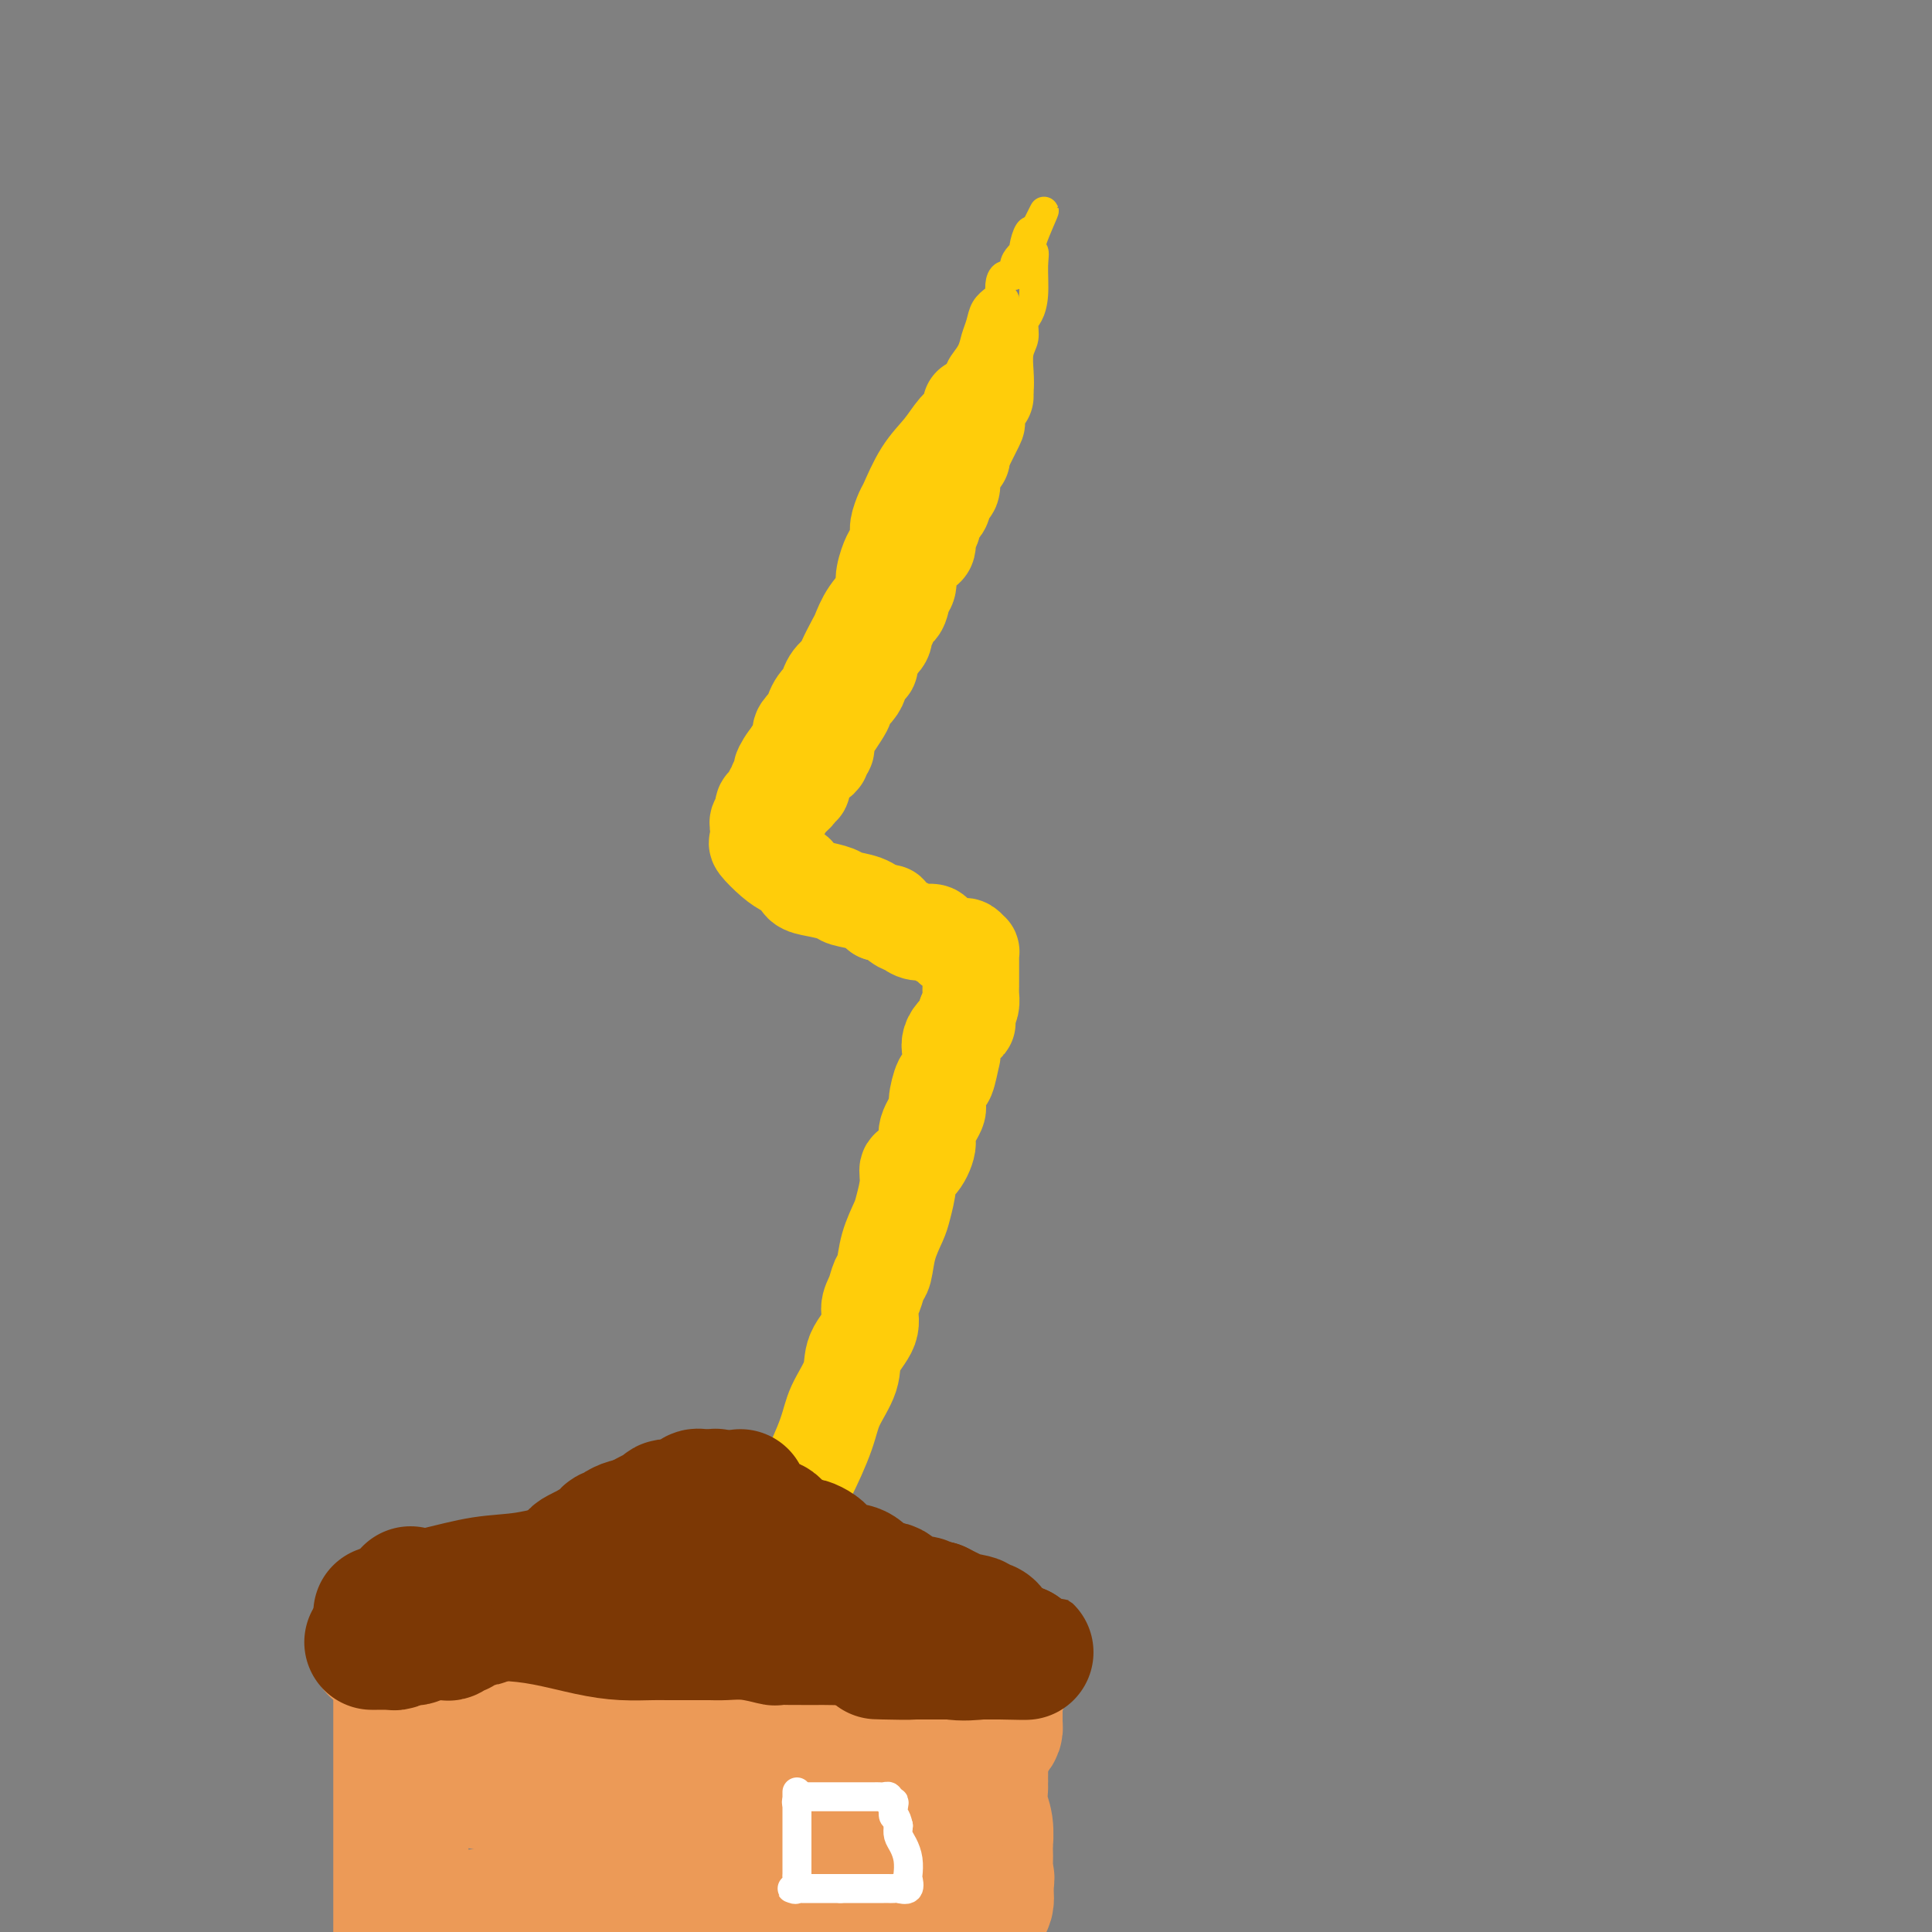 <svg viewBox='0 0 400 400' version='1.1' xmlns='http://www.w3.org/2000/svg' xmlns:xlink='http://www.w3.org/1999/xlink'><rect x="0" y="0" width="400" height="400" fill="#808080" stroke="none"/><g fill='none' stroke='#FFCD0A' stroke-width='20' stroke-linecap='round' stroke-linejoin='round'><path d='M201,84c-0.261,1.134 -0.522,2.269 -1,3c-0.478,0.731 -1.175,1.059 -2,2c-0.825,0.941 -1.780,2.497 -3,4c-1.220,1.503 -2.704,2.954 -4,5c-1.296,2.046 -2.403,4.688 -3,6c-0.597,1.312 -0.684,1.294 -1,2c-0.316,0.706 -0.860,2.135 -1,3c-0.140,0.865 0.123,1.164 0,2c-0.123,0.836 -0.631,2.207 -1,3c-0.369,0.793 -0.600,1.007 -1,2c-0.400,0.993 -0.971,2.764 -1,4c-0.029,1.236 0.483,1.938 0,3c-0.483,1.062 -1.960,2.483 -3,4c-1.040,1.517 -1.644,3.129 -2,4c-0.356,0.871 -0.464,1.002 -1,2c-0.536,0.998 -1.501,2.865 -2,4c-0.499,1.135 -0.532,1.538 -1,2c-0.468,0.462 -1.369,0.983 -2,2c-0.631,1.017 -0.990,2.530 -1,3c-0.010,0.470 0.330,-0.102 0,0c-0.330,0.102 -1.328,0.878 -2,2c-0.672,1.122 -1.016,2.590 -1,3c0.016,0.410 0.394,-0.237 0,0c-0.394,0.237 -1.559,1.359 -2,2c-0.441,0.641 -0.160,0.801 0,1c0.160,0.199 0.197,0.438 0,1c-0.197,0.562 -0.628,1.446 -1,2c-0.372,0.554 -0.686,0.777 -1,1'/><path d='M164,156c-5.885,11.539 -2.098,4.388 -1,2c1.098,-2.388 -0.493,-0.011 -1,1c-0.507,1.011 0.072,0.656 0,1c-0.072,0.344 -0.794,1.386 -1,2c-0.206,0.614 0.103,0.798 0,1c-0.103,0.202 -0.620,0.421 -1,1c-0.380,0.579 -0.624,1.518 -1,2c-0.376,0.482 -0.885,0.507 -1,1c-0.115,0.493 0.165,1.454 0,2c-0.165,0.546 -0.776,0.675 -1,1c-0.224,0.325 -0.062,0.845 0,1c0.062,0.155 0.026,-0.054 0,0c-0.026,0.054 -0.040,0.372 0,1c0.040,0.628 0.133,1.568 0,2c-0.133,0.432 -0.493,0.357 0,1c0.493,0.643 1.838,2.003 3,3c1.162,0.997 2.139,1.629 3,2c0.861,0.371 1.604,0.481 2,1c0.396,0.519 0.444,1.448 1,2c0.556,0.552 1.619,0.728 3,1c1.381,0.272 3.082,0.640 4,1c0.918,0.360 1.055,0.712 2,1c0.945,0.288 2.699,0.511 4,1c1.301,0.489 2.151,1.245 3,2'/><path d='M182,189c2.834,0.818 1.919,-0.135 2,0c0.081,0.135 1.158,1.360 2,2c0.842,0.640 1.447,0.696 2,1c0.553,0.304 1.052,0.856 2,1c0.948,0.144 2.344,-0.119 3,0c0.656,0.119 0.571,0.620 1,1c0.429,0.380 1.372,0.638 2,1c0.628,0.362 0.942,0.828 1,1c0.058,0.172 -0.138,0.050 0,0c0.138,-0.050 0.611,-0.028 1,0c0.389,0.028 0.693,0.064 1,0c0.307,-0.064 0.618,-0.226 1,0c0.382,0.226 0.834,0.842 1,1c0.166,0.158 0.044,-0.140 0,0c-0.044,0.140 -0.012,0.719 0,1c0.012,0.281 0.003,0.263 0,1c-0.003,0.737 -0.000,2.228 0,3c0.000,0.772 -0.003,0.826 0,1c0.003,0.174 0.011,0.469 0,1c-0.011,0.531 -0.041,1.297 0,2c0.041,0.703 0.155,1.344 0,2c-0.155,0.656 -0.577,1.328 -1,2'/><path d='M200,210c0.026,2.176 0.592,1.617 0,2c-0.592,0.383 -2.343,1.706 -3,3c-0.657,1.294 -0.219,2.557 0,3c0.219,0.443 0.218,0.066 0,1c-0.218,0.934 -0.655,3.177 -1,4c-0.345,0.823 -0.599,0.224 -1,1c-0.401,0.776 -0.950,2.926 -1,4c-0.050,1.074 0.399,1.070 0,2c-0.399,0.930 -1.647,2.792 -2,4c-0.353,1.208 0.189,1.762 0,3c-0.189,1.238 -1.110,3.158 -2,4c-0.890,0.842 -1.748,0.604 -2,1c-0.252,0.396 0.101,1.426 0,3c-0.101,1.574 -0.657,3.691 -1,5c-0.343,1.309 -0.473,1.810 -1,3c-0.527,1.190 -1.452,3.070 -2,5c-0.548,1.930 -0.718,3.912 -1,5c-0.282,1.088 -0.675,1.284 -1,2c-0.325,0.716 -0.582,1.953 -1,3c-0.418,1.047 -0.998,1.903 -1,3c-0.002,1.097 0.573,2.435 0,4c-0.573,1.565 -2.295,3.358 -3,5c-0.705,1.642 -0.394,3.132 -1,5c-0.606,1.868 -2.130,4.112 -3,6c-0.870,1.888 -1.087,3.418 -2,6c-0.913,2.582 -2.521,6.215 -4,9c-1.479,2.785 -2.830,4.721 -4,7c-1.170,2.279 -2.159,4.899 -3,7c-0.841,2.101 -1.534,3.681 -2,5c-0.466,1.319 -0.705,2.377 -1,3c-0.295,0.623 -0.648,0.812 -1,1'/><path d='M156,329c-3.606,8.976 -0.620,4.415 0,3c0.620,-1.415 -1.125,0.314 -2,2c-0.875,1.686 -0.882,3.328 -1,4c-0.118,0.672 -0.349,0.375 -1,1c-0.651,0.625 -1.722,2.173 -2,3c-0.278,0.827 0.238,0.935 0,2c-0.238,1.065 -1.231,3.087 -2,5c-0.769,1.913 -1.314,3.715 -2,5c-0.686,1.285 -1.512,2.052 -2,3c-0.488,0.948 -0.638,2.075 -1,3c-0.362,0.925 -0.936,1.646 -1,2c-0.064,0.354 0.384,0.339 0,1c-0.384,0.661 -1.598,1.997 -2,3c-0.402,1.003 0.008,1.672 0,2c-0.008,0.328 -0.432,0.315 -1,1c-0.568,0.685 -1.278,2.068 -2,3c-0.722,0.932 -1.455,1.415 -2,2c-0.545,0.585 -0.902,1.274 -1,2c-0.098,0.726 0.062,1.489 0,2c-0.062,0.511 -0.346,0.770 -1,1c-0.654,0.230 -1.677,0.429 -2,1c-0.323,0.571 0.054,1.512 0,2c-0.054,0.488 -0.539,0.524 -1,1c-0.461,0.476 -0.898,1.392 -1,2c-0.102,0.608 0.130,0.907 0,1c-0.130,0.093 -0.623,-0.022 -1,0c-0.377,0.022 -0.640,0.180 -1,1c-0.360,0.820 -0.818,2.302 -1,3c-0.182,0.698 -0.087,0.611 0,1c0.087,0.389 0.168,1.254 0,2c-0.168,0.746 -0.584,1.373 -1,2'/><path d='M125,395c-4.958,10.179 -1.853,2.628 -1,0c0.853,-2.628 -0.544,-0.333 -1,1c-0.456,1.333 0.031,1.705 0,2c-0.031,0.295 -0.580,0.513 -1,1c-0.420,0.487 -0.710,1.244 -1,2'/><path d='M204,82c-0.452,0.428 -0.904,0.857 -1,1c-0.096,0.143 0.162,0.001 0,0c-0.162,-0.001 -0.746,0.138 -1,1c-0.254,0.862 -0.177,2.448 0,3c0.177,0.552 0.456,0.070 0,1c-0.456,0.930 -1.646,3.271 -2,4c-0.354,0.729 0.129,-0.154 0,0c-0.129,0.154 -0.871,1.345 -1,2c-0.129,0.655 0.355,0.775 0,1c-0.355,0.225 -1.548,0.556 -2,1c-0.452,0.444 -0.162,1.002 0,2c0.162,0.998 0.197,2.436 0,3c-0.197,0.564 -0.626,0.255 -1,1c-0.374,0.745 -0.692,2.543 -1,3c-0.308,0.457 -0.604,-0.425 -1,0c-0.396,0.425 -0.890,2.159 -1,3c-0.110,0.841 0.165,0.788 0,1c-0.165,0.212 -0.769,0.690 -1,1c-0.231,0.310 -0.090,0.452 0,1c0.090,0.548 0.130,1.502 0,2c-0.130,0.498 -0.431,0.541 -1,1c-0.569,0.459 -1.408,1.335 -2,2c-0.592,0.665 -0.937,1.119 -1,2c-0.063,0.881 0.156,2.191 0,3c-0.156,0.809 -0.687,1.119 -1,2c-0.313,0.881 -0.408,2.333 -1,3c-0.592,0.667 -1.681,0.549 -2,1c-0.319,0.451 0.131,1.471 0,2c-0.131,0.529 -0.843,0.565 -1,1c-0.157,0.435 0.241,1.267 0,2c-0.241,0.733 -1.120,1.366 -2,2'/><path d='M181,134c-3.489,8.158 -0.710,2.552 0,1c0.710,-1.552 -0.649,0.949 -1,2c-0.351,1.051 0.305,0.653 0,1c-0.305,0.347 -1.570,1.440 -2,2c-0.430,0.560 -0.026,0.586 0,1c0.026,0.414 -0.325,1.217 -1,2c-0.675,0.783 -1.673,1.546 -2,2c-0.327,0.454 0.019,0.599 0,1c-0.019,0.401 -0.401,1.059 -1,2c-0.599,0.941 -1.414,2.164 -2,3c-0.586,0.836 -0.941,1.286 -1,2c-0.059,0.714 0.179,1.693 0,2c-0.179,0.307 -0.774,-0.058 -1,0c-0.226,0.058 -0.084,0.539 0,1c0.084,0.461 0.110,0.902 0,1c-0.110,0.098 -0.355,-0.147 -1,0c-0.645,0.147 -1.689,0.684 -2,1c-0.311,0.316 0.113,0.409 0,1c-0.113,0.591 -0.761,1.679 -1,2c-0.239,0.321 -0.068,-0.125 0,0c0.068,0.125 0.033,0.821 0,1c-0.033,0.179 -0.064,-0.159 0,0c0.064,0.159 0.224,0.816 0,1c-0.224,0.184 -0.833,-0.105 -1,0c-0.167,0.105 0.109,0.605 0,1c-0.109,0.395 -0.603,0.684 -1,1c-0.397,0.316 -0.699,0.658 -1,1'/><path d='M163,166c-3.000,5.333 -1.500,2.667 0,0'/></g>
<g fill='none' stroke='#FFCD0A' stroke-width='6' stroke-linecap='round' stroke-linejoin='round'><path d='M186,105c0.333,0.311 0.665,0.623 1,0c0.335,-0.623 0.671,-2.180 1,-3c0.329,-0.820 0.651,-0.903 1,-2c0.349,-1.097 0.726,-3.210 1,-4c0.274,-0.790 0.445,-0.259 1,-1c0.555,-0.741 1.496,-2.754 2,-4c0.504,-1.246 0.573,-1.726 1,-3c0.427,-1.274 1.214,-3.341 2,-5c0.786,-1.659 1.573,-2.908 2,-4c0.427,-1.092 0.495,-2.025 1,-3c0.505,-0.975 1.448,-1.991 2,-3c0.552,-1.009 0.712,-2.010 1,-3c0.288,-0.990 0.704,-1.969 1,-3c0.296,-1.031 0.473,-2.112 1,-3c0.527,-0.888 1.403,-1.581 2,-2c0.597,-0.419 0.916,-0.563 1,-1c0.084,-0.437 -0.066,-1.167 0,-2c0.066,-0.833 0.347,-1.768 1,-2c0.653,-0.232 1.677,0.238 2,0c0.323,-0.238 -0.054,-1.185 0,-2c0.054,-0.815 0.540,-1.497 1,-2c0.460,-0.503 0.894,-0.828 1,-1c0.106,-0.172 -0.115,-0.190 0,-1c0.115,-0.810 0.567,-2.413 1,-3c0.433,-0.587 0.847,-0.158 1,0c0.153,0.158 0.044,0.045 0,0c-0.044,-0.045 -0.022,-0.023 0,0'/><path d='M214,48c4.331,-8.747 1.158,-2.113 0,1c-1.158,3.113 -0.300,2.706 0,3c0.300,0.294 0.043,1.289 0,3c-0.043,1.711 0.128,4.137 0,6c-0.128,1.863 -0.556,3.162 -1,4c-0.444,0.838 -0.903,1.215 -1,2c-0.097,0.785 0.168,1.979 0,3c-0.168,1.021 -0.771,1.869 -1,3c-0.229,1.131 -0.085,2.543 0,4c0.085,1.457 0.110,2.958 0,4c-0.110,1.042 -0.354,1.627 -1,2c-0.646,0.373 -1.693,0.536 -2,1c-0.307,0.464 0.128,1.230 0,2c-0.128,0.770 -0.818,1.543 -1,2c-0.182,0.457 0.145,0.597 0,1c-0.145,0.403 -0.761,1.067 -1,2c-0.239,0.933 -0.103,2.134 0,3c0.103,0.866 0.171,1.396 0,2c-0.171,0.604 -0.582,1.281 -1,2c-0.418,0.719 -0.844,1.480 -1,2c-0.156,0.520 -0.042,0.799 0,1c0.042,0.201 0.011,0.323 0,0c-0.011,-0.323 -0.003,-1.092 0,-2c0.003,-0.908 0.002,-1.954 0,-3'/><path d='M204,96c-0.001,-1.927 -0.002,-4.244 0,-6c0.002,-1.756 0.008,-2.950 0,-4c-0.008,-1.050 -0.030,-1.958 0,-3c0.030,-1.042 0.113,-2.220 0,-3c-0.113,-0.780 -0.423,-1.162 0,-2c0.423,-0.838 1.577,-2.133 2,-3c0.423,-0.867 0.113,-1.307 0,-2c-0.113,-0.693 -0.030,-1.638 0,-3c0.030,-1.362 0.007,-3.139 0,-4c-0.007,-0.861 0.001,-0.805 0,-1c-0.001,-0.195 -0.011,-0.642 0,-1c0.011,-0.358 0.041,-0.626 0,-1c-0.041,-0.374 -0.155,-0.854 0,-1c0.155,-0.146 0.578,0.043 1,0c0.422,-0.043 0.845,-0.319 1,0c0.155,0.319 0.044,1.234 0,2c-0.044,0.766 -0.022,1.383 0,2'/><path d='M208,66c0.243,0.751 -0.149,1.130 0,2c0.149,0.870 0.839,2.232 0,6c-0.839,3.768 -3.205,9.941 -5,14c-1.795,4.059 -3.017,6.002 -4,8c-0.983,1.998 -1.727,4.051 -2,5c-0.273,0.949 -0.073,0.794 0,1c0.073,0.206 0.021,0.773 0,1c-0.021,0.227 -0.010,0.113 0,0'/></g>
<g fill='none' stroke='#7C3805' stroke-width='28' stroke-linecap='round' stroke-linejoin='round'><path d='M85,330c0.516,0.407 1.032,0.815 1,1c-0.032,0.185 -0.613,0.148 0,0c0.613,-0.148 2.418,-0.406 5,-1c2.582,-0.594 5.940,-1.524 9,-2c3.060,-0.476 5.821,-0.498 9,-1c3.179,-0.502 6.776,-1.486 10,-2c3.224,-0.514 6.075,-0.560 8,-1c1.925,-0.440 2.923,-1.275 4,-2c1.077,-0.725 2.232,-1.341 3,-2c0.768,-0.659 1.148,-1.362 2,-2c0.852,-0.638 2.178,-1.213 3,-2c0.822,-0.787 1.142,-1.788 2,-2c0.858,-0.212 2.254,0.364 3,0c0.746,-0.364 0.843,-1.667 1,-2c0.157,-0.333 0.374,0.306 1,0c0.626,-0.306 1.663,-1.556 2,-2c0.337,-0.444 -0.025,-0.081 0,0c0.025,0.081 0.436,-0.120 1,0c0.564,0.120 1.282,0.560 2,1'/><path d='M151,311c3.956,-2.071 1.846,-0.749 1,0c-0.846,0.749 -0.427,0.925 0,1c0.427,0.075 0.864,0.049 1,0c0.136,-0.049 -0.028,-0.120 0,0c0.028,0.120 0.248,0.431 1,1c0.752,0.569 2.035,1.395 3,2c0.965,0.605 1.610,0.989 2,1c0.390,0.011 0.523,-0.352 1,0c0.477,0.352 1.297,1.418 2,2c0.703,0.582 1.287,0.681 2,1c0.713,0.319 1.553,0.859 2,1c0.447,0.141 0.499,-0.117 1,0c0.501,0.117 1.450,0.609 2,1c0.550,0.391 0.703,0.680 1,1c0.297,0.320 0.740,0.672 1,1c0.260,0.328 0.338,0.632 1,1c0.662,0.368 1.907,0.799 3,1c1.093,0.201 2.035,0.173 3,1c0.965,0.827 1.954,2.508 3,3c1.046,0.492 2.150,-0.204 3,0c0.850,0.204 1.446,1.309 2,2c0.554,0.691 1.066,0.970 2,1c0.934,0.030 2.292,-0.188 3,0c0.708,0.188 0.768,0.781 1,1c0.232,0.219 0.638,0.062 1,0c0.362,-0.062 0.681,-0.031 1,0'/><path d='M194,333c7.051,3.581 3.178,1.533 2,1c-1.178,-0.533 0.340,0.449 2,1c1.660,0.551 3.461,0.669 4,1c0.539,0.331 -0.186,0.873 0,1c0.186,0.127 1.283,-0.162 2,0c0.717,0.162 1.055,0.776 1,1c-0.055,0.224 -0.501,0.060 -1,0c-0.499,-0.060 -1.050,-0.016 -2,0c-0.950,0.016 -2.299,0.004 -4,0c-1.701,-0.004 -3.755,-0.001 -7,0c-3.245,0.001 -7.681,0.000 -11,0c-3.319,-0.000 -5.522,-0.000 -7,0c-1.478,0.000 -2.232,0.000 -3,0c-0.768,-0.000 -1.548,-0.000 -2,0c-0.452,0.000 -0.574,0.000 -1,0c-0.426,-0.000 -1.156,-0.000 -2,0c-0.844,0.000 -1.800,0.000 -3,0c-1.200,-0.000 -2.642,-0.000 -4,0c-1.358,0.000 -2.632,0.000 -4,0c-1.368,-0.000 -2.830,-0.000 -4,0c-1.170,0.000 -2.049,0.000 -3,0c-0.951,-0.000 -1.976,-0.000 -3,0'/><path d='M144,338c-9.829,-0.000 -3.902,-0.000 -2,0c1.902,0.000 -0.221,0.000 -2,0c-1.779,-0.000 -3.215,-0.000 -5,0c-1.785,0.000 -3.918,0.000 -6,0c-2.082,-0.000 -4.114,-0.000 -6,0c-1.886,0.000 -3.625,0.000 -5,0c-1.375,-0.000 -2.384,-0.000 -3,0c-0.616,0.000 -0.839,0.000 -2,0c-1.161,-0.000 -3.260,-0.000 -4,0c-0.740,0.000 -0.120,0.000 -1,0c-0.880,-0.000 -3.258,-0.000 -4,0c-0.742,0.000 0.154,0.000 0,0c-0.154,-0.000 -1.357,-0.000 -2,0c-0.643,0.000 -0.724,0.000 -1,0c-0.276,-0.000 -0.746,-0.000 -1,0c-0.254,0.000 -0.292,0.001 -1,0c-0.708,-0.001 -2.088,-0.003 -3,0c-0.912,0.003 -1.358,0.011 -2,0c-0.642,-0.011 -1.481,-0.041 -2,0c-0.519,0.041 -0.720,0.155 -1,0c-0.280,-0.155 -0.640,-0.577 -1,-1'/><path d='M90,337c-8.360,-0.335 -2.259,-0.671 0,-1c2.259,-0.329 0.677,-0.650 1,-1c0.323,-0.350 2.553,-0.729 4,-1c1.447,-0.271 2.112,-0.436 3,-1c0.888,-0.564 1.999,-1.528 3,-2c1.001,-0.472 1.892,-0.451 3,-1c1.108,-0.549 2.433,-1.666 3,-2c0.567,-0.334 0.375,0.117 1,0c0.625,-0.117 2.065,-0.802 3,-1c0.935,-0.198 1.364,0.092 2,0c0.636,-0.092 1.480,-0.568 2,-1c0.520,-0.432 0.715,-0.822 1,-1c0.285,-0.178 0.659,-0.143 1,0c0.341,0.143 0.650,0.393 1,0c0.350,-0.393 0.742,-1.430 1,-2c0.258,-0.570 0.384,-0.672 1,-1c0.616,-0.328 1.723,-0.880 2,-1c0.277,-0.120 -0.276,0.193 0,0c0.276,-0.193 1.382,-0.892 2,-1c0.618,-0.108 0.747,0.374 1,0c0.253,-0.374 0.631,-1.603 1,-2c0.369,-0.397 0.728,0.038 1,0c0.272,-0.038 0.458,-0.549 1,-1c0.542,-0.451 1.441,-0.843 2,-1c0.559,-0.157 0.780,-0.078 1,0'/><path d='M131,316c6.764,-3.488 3.175,-1.709 2,-1c-1.175,0.709 0.065,0.348 1,0c0.935,-0.348 1.564,-0.682 2,-1c0.436,-0.318 0.679,-0.619 1,-1c0.321,-0.381 0.720,-0.842 1,-1c0.280,-0.158 0.442,-0.014 1,0c0.558,0.014 1.512,-0.101 2,0c0.488,0.101 0.509,0.419 1,0c0.491,-0.419 1.451,-1.576 2,-2c0.549,-0.424 0.686,-0.114 1,0c0.314,0.114 0.804,0.033 1,0c0.196,-0.033 0.098,-0.016 0,0'/></g>
<g fill='none' stroke='#EC9A57' stroke-width='28' stroke-linecap='round' stroke-linejoin='round'><path d='M83,342c0.000,0.937 0.000,1.874 0,3c0.000,1.126 0.000,2.441 0,4c0.000,1.559 -0.000,3.362 0,5c0.000,1.638 0.000,3.110 0,4c0.000,0.890 0.000,1.196 0,2c0.000,0.804 -0.000,2.105 0,3c0.000,0.895 0.000,1.384 0,2c0.000,0.616 -0.000,1.358 0,2c0.000,0.642 0.000,1.184 0,2c-0.000,0.816 0.000,1.906 0,3c0.000,1.094 0.000,2.191 0,3c0.000,0.809 0.000,1.331 0,2c0.000,0.669 0.000,1.485 0,2c0.000,0.515 -0.000,0.729 0,1c0.000,0.271 0.000,0.599 0,1c0.000,0.401 -0.000,0.875 0,1c0.000,0.125 0.000,-0.099 0,0c0.000,0.099 -0.000,0.521 0,2c0.000,1.479 0.000,4.013 0,6c0.000,1.987 -0.000,3.425 0,5c0.000,1.575 0.000,3.288 0,5'/><path d='M93,399c-0.507,0.227 -1.013,0.453 0,0c1.013,-0.453 3.547,-1.586 5,-2c1.453,-0.414 1.825,-0.110 2,0c0.175,0.110 0.152,0.027 1,0c0.848,-0.027 2.568,0.003 3,0c0.432,-0.003 -0.422,-0.039 0,0c0.422,0.039 2.122,0.154 3,0c0.878,-0.154 0.936,-0.577 2,-1c1.064,-0.423 3.134,-0.845 4,-1c0.866,-0.155 0.526,-0.041 1,0c0.474,0.041 1.761,0.011 3,0c1.239,-0.011 2.431,-0.003 4,0c1.569,0.003 3.514,0.001 5,0c1.486,-0.001 2.512,-0.000 5,0c2.488,0.000 6.438,0.000 9,0c2.562,-0.000 3.735,-0.000 6,0c2.265,0.000 5.621,0.000 8,0c2.379,-0.000 3.780,-0.000 5,0c1.220,0.000 2.260,0.000 3,0c0.740,-0.000 1.179,-0.000 2,0c0.821,0.000 2.024,0.000 3,0c0.976,-0.000 1.725,-0.000 3,0c1.275,0.000 3.077,0.000 4,0c0.923,-0.000 0.968,-0.000 2,0c1.032,0.000 3.050,0.000 4,0c0.950,-0.000 0.832,-0.000 1,0c0.168,0.000 0.622,0.000 1,0c0.378,-0.000 0.679,-0.000 1,0c0.321,0.000 0.660,0.000 1,0'/><path d='M184,395c10.819,-0.000 2.366,-0.000 0,0c-2.366,0.000 1.355,0.000 3,0c1.645,-0.000 1.214,-0.000 1,0c-0.214,0.000 -0.212,0.000 0,0c0.212,-0.000 0.634,-0.000 1,0c0.366,0.000 0.676,0.000 1,0c0.324,-0.000 0.663,-0.001 1,0c0.337,0.001 0.672,0.004 1,0c0.328,-0.004 0.647,-0.015 1,0c0.353,0.015 0.739,0.057 1,0c0.261,-0.057 0.399,-0.211 1,0c0.601,0.211 1.667,0.789 2,1c0.333,0.211 -0.066,0.057 0,0c0.066,-0.057 0.596,-0.015 1,0c0.404,0.015 0.683,0.005 1,0c0.317,-0.005 0.671,-0.005 1,0c0.329,0.005 0.632,0.014 1,0c0.368,-0.014 0.803,-0.053 1,0c0.197,0.053 0.158,0.196 0,0c-0.158,-0.196 -0.434,-0.733 0,-1c0.434,-0.267 1.578,-0.264 2,-1c0.422,-0.736 0.120,-2.210 0,-3c-0.120,-0.790 -0.060,-0.895 0,-1'/><path d='M204,390c0.619,-1.308 0.167,-1.578 0,-2c-0.167,-0.422 -0.048,-0.996 0,-2c0.048,-1.004 0.027,-2.437 0,-3c-0.027,-0.563 -0.060,-0.254 0,-1c0.060,-0.746 0.212,-2.546 0,-4c-0.212,-1.454 -0.789,-2.561 -1,-4c-0.211,-1.439 -0.057,-3.211 0,-4c0.057,-0.789 0.015,-0.594 0,-1c-0.015,-0.406 -0.004,-1.414 0,-2c0.004,-0.586 0.001,-0.749 0,-1c-0.001,-0.251 -0.000,-0.591 0,-1c0.000,-0.409 0.000,-0.888 0,-1c-0.000,-0.112 -0.001,0.143 0,0c0.001,-0.143 0.004,-0.682 0,-1c-0.004,-0.318 -0.015,-0.414 0,-1c0.015,-0.586 0.056,-1.662 0,-2c-0.056,-0.338 -0.211,0.062 0,0c0.211,-0.062 0.786,-0.587 1,-1c0.214,-0.413 0.068,-0.713 0,-1c-0.068,-0.287 -0.056,-0.560 0,-1c0.056,-0.440 0.156,-1.046 0,-1c-0.156,0.046 -0.568,0.744 -1,1c-0.432,0.256 -0.886,0.069 -2,0c-1.114,-0.069 -2.890,-0.020 -5,0c-2.110,0.020 -4.555,0.010 -7,0'/><path d='M189,357c-3.631,0.080 -5.208,0.280 -8,0c-2.792,-0.280 -6.799,-1.042 -10,-2c-3.201,-0.958 -5.598,-2.113 -9,-3c-3.402,-0.887 -7.811,-1.505 -11,-2c-3.189,-0.495 -5.157,-0.865 -7,-1c-1.843,-0.135 -3.559,-0.035 -5,0c-1.441,0.035 -2.606,0.005 -4,0c-1.394,-0.005 -3.018,0.013 -4,0c-0.982,-0.013 -1.321,-0.059 -2,0c-0.679,0.059 -1.699,0.223 -3,0c-1.301,-0.223 -2.882,-0.833 -4,-1c-1.118,-0.167 -1.771,0.109 -3,0c-1.229,-0.109 -3.032,-0.603 -5,-1c-1.968,-0.397 -4.099,-0.699 -6,-1c-1.901,-0.301 -3.571,-0.603 -5,-1c-1.429,-0.397 -2.618,-0.891 -4,-1c-1.382,-0.109 -2.957,0.167 -4,0c-1.043,-0.167 -1.552,-0.776 -2,-1c-0.448,-0.224 -0.834,-0.064 -2,0c-1.166,0.064 -3.114,0.031 -4,0c-0.886,-0.031 -0.712,-0.060 -1,0c-0.288,0.060 -1.039,0.208 -2,0c-0.961,-0.208 -2.132,-0.774 -2,-1c0.132,-0.226 1.566,-0.113 3,0'/><path d='M85,342c-15.330,-2.044 -1.656,0.346 6,2c7.656,1.654 9.294,2.572 14,3c4.706,0.428 12.479,0.364 19,1c6.521,0.636 11.789,1.970 16,3c4.211,1.030 7.365,1.754 9,2c1.635,0.246 1.752,0.013 2,0c0.248,-0.013 0.628,0.192 1,0c0.372,-0.192 0.738,-0.783 1,-1c0.262,-0.217 0.421,-0.060 1,0c0.579,0.060 1.576,0.024 3,0c1.424,-0.024 3.273,-0.035 4,0c0.727,0.035 0.332,0.117 1,0c0.668,-0.117 2.399,-0.433 5,0c2.601,0.433 6.073,1.617 8,2c1.927,0.383 2.310,-0.033 3,0c0.690,0.033 1.688,0.517 2,1c0.312,0.483 -0.061,0.967 0,1c0.061,0.033 0.555,-0.384 -1,0c-1.555,0.384 -5.161,1.570 -8,2c-2.839,0.430 -4.911,0.105 -8,0c-3.089,-0.105 -7.195,0.011 -11,0c-3.805,-0.011 -7.309,-0.147 -11,0c-3.691,0.147 -7.571,0.578 -10,1c-2.429,0.422 -3.408,0.835 -4,1c-0.592,0.165 -0.796,0.083 -1,0'/><path d='M126,360c-8.357,0.577 -2.251,0.018 0,0c2.251,-0.018 0.647,0.503 0,1c-0.647,0.497 -0.338,0.971 -1,1c-0.662,0.029 -2.295,-0.385 -3,0c-0.705,0.385 -0.483,1.569 -1,2c-0.517,0.431 -1.775,0.109 -3,0c-1.225,-0.109 -2.419,-0.004 -4,0c-1.581,0.004 -3.550,-0.093 -5,0c-1.450,0.093 -2.381,0.378 -3,0c-0.619,-0.378 -0.926,-1.417 -2,-2c-1.074,-0.583 -2.914,-0.708 -4,-1c-1.086,-0.292 -1.419,-0.751 -2,-1c-0.581,-0.249 -1.409,-0.287 -2,0c-0.591,0.287 -0.943,0.899 -1,1c-0.057,0.101 0.181,-0.310 0,0c-0.181,0.310 -0.781,1.342 -1,2c-0.219,0.658 -0.056,0.941 0,1c0.056,0.059 0.005,-0.106 0,0c-0.005,0.106 0.037,0.482 0,1c-0.037,0.518 -0.152,1.178 1,2c1.152,0.822 3.570,1.807 5,2c1.430,0.193 1.872,-0.404 3,0c1.128,0.404 2.943,1.811 6,3c3.057,1.189 7.357,2.161 11,3c3.643,0.839 6.628,1.545 9,2c2.372,0.455 4.131,0.658 5,1c0.869,0.342 0.849,0.823 1,1c0.151,0.177 0.472,0.051 1,0c0.528,-0.051 1.264,-0.025 2,0'/><path d='M138,379c6.037,1.304 2.129,-0.435 1,-1c-1.129,-0.565 0.522,0.045 1,0c0.478,-0.045 -0.216,-0.744 0,-1c0.216,-0.256 1.343,-0.069 2,0c0.657,0.069 0.844,0.018 1,0c0.156,-0.018 0.280,-0.005 1,0c0.720,0.005 2.035,0.001 4,0c1.965,-0.001 4.580,-0.000 8,0c3.420,0.000 7.645,0.000 11,0c3.355,-0.000 5.841,-0.000 7,0c1.159,0.000 0.990,0.000 1,0c0.010,-0.000 0.198,-0.000 1,0c0.802,0.000 2.218,0.001 4,0c1.782,-0.001 3.930,-0.004 6,0c2.070,0.004 4.060,0.013 5,0c0.940,-0.013 0.829,-0.050 1,0c0.171,0.050 0.624,0.187 1,0c0.376,-0.187 0.674,-0.697 1,-1c0.326,-0.303 0.678,-0.399 1,-1c0.322,-0.601 0.612,-1.708 1,-2c0.388,-0.292 0.874,0.229 1,0c0.126,-0.229 -0.107,-1.208 0,-2c0.107,-0.792 0.553,-1.396 1,-2'/><path d='M198,369c1.325,-1.202 1.139,-0.207 1,0c-0.139,0.207 -0.231,-0.375 0,-1c0.231,-0.625 0.784,-1.295 1,-2c0.216,-0.705 0.096,-1.446 0,-2c-0.096,-0.554 -0.167,-0.922 0,-1c0.167,-0.078 0.573,0.134 1,0c0.427,-0.134 0.875,-0.613 1,-1c0.125,-0.387 -0.072,-0.681 0,-1c0.072,-0.319 0.411,-0.664 1,-1c0.589,-0.336 1.426,-0.664 2,-1c0.574,-0.336 0.886,-0.682 1,-1c0.114,-0.318 0.031,-0.610 0,-1c-0.031,-0.390 -0.008,-0.878 0,-1c0.008,-0.122 0.002,0.122 0,0c-0.002,-0.122 -0.000,-0.610 0,-1c0.000,-0.390 -0.001,-0.682 0,-1c0.001,-0.318 0.004,-0.663 0,-1c-0.004,-0.337 -0.016,-0.666 0,-1c0.016,-0.334 0.061,-0.671 0,-1c-0.061,-0.329 -0.227,-0.648 0,-1c0.227,-0.352 0.849,-0.735 1,-1c0.151,-0.265 -0.167,-0.411 0,-1c0.167,-0.589 0.818,-1.622 1,-2c0.182,-0.378 -0.106,-0.101 -1,0c-0.894,0.101 -2.395,0.027 -5,0c-2.605,-0.027 -6.316,-0.008 -11,0c-4.684,0.008 -10.342,0.004 -16,0'/><path d='M175,346c-8.333,-0.934 -12.665,-3.270 -18,-5c-5.335,-1.730 -11.672,-2.856 -16,-4c-4.328,-1.144 -6.648,-2.307 -9,-3c-2.352,-0.693 -4.737,-0.918 -6,-1c-1.263,-0.082 -1.403,-0.022 -2,0c-0.597,0.022 -1.651,0.006 -2,0c-0.349,-0.006 0.008,-0.002 0,0c-0.008,0.002 -0.383,0.000 -1,0c-0.617,-0.000 -1.478,-0.000 -2,0c-0.522,0.000 -0.704,0.000 -1,0c-0.296,-0.000 -0.706,-0.000 -1,0c-0.294,0.000 -0.470,0.000 -1,0c-0.530,-0.000 -1.412,-0.000 -2,0c-0.588,0.000 -0.882,0.000 -1,0c-0.118,-0.000 -0.059,-0.000 0,0'/></g>
<g fill='none' stroke='#7C3805' stroke-width='28' stroke-linecap='round' stroke-linejoin='round'><path d='M79,334c-0.122,-0.000 -0.244,-0.001 0,0c0.244,0.001 0.855,0.002 2,0c1.145,-0.002 2.825,-0.008 5,0c2.175,0.008 4.845,0.030 8,0c3.155,-0.030 6.795,-0.113 10,0c3.205,0.113 5.976,0.423 9,1c3.024,0.577 6.301,1.423 9,2c2.699,0.577 4.819,0.887 7,1c2.181,0.113 4.421,0.030 6,0c1.579,-0.030 2.495,-0.008 3,0c0.505,0.008 0.598,0.002 1,0c0.402,-0.002 1.113,-0.002 2,0c0.887,0.002 1.951,0.004 3,0c1.049,-0.004 2.082,-0.015 3,0c0.918,0.015 1.720,0.057 3,0c1.280,-0.057 3.036,-0.211 5,0c1.964,0.211 4.135,0.789 5,1c0.865,0.211 0.424,0.057 1,0c0.576,-0.057 2.168,-0.015 3,0c0.832,0.015 0.903,0.004 1,0c0.097,-0.004 0.219,-0.001 1,0c0.781,0.001 2.220,-0.001 3,0c0.780,0.001 0.902,0.003 1,0c0.098,-0.003 0.173,-0.012 1,0c0.827,0.012 2.407,0.044 3,0c0.593,-0.044 0.198,-0.166 1,0c0.802,0.166 2.801,0.619 4,1c1.199,0.381 1.600,0.691 2,1'/><path d='M181,341c16.139,1.309 5.486,1.083 2,1c-3.486,-0.083 0.194,-0.022 2,0c1.806,0.022 1.739,0.006 2,0c0.261,-0.006 0.851,-0.002 1,0c0.149,0.002 -0.143,0.000 0,0c0.143,-0.000 0.719,-0.000 1,0c0.281,0.000 0.265,0.000 1,0c0.735,-0.000 2.219,-0.000 3,0c0.781,0.000 0.857,0.000 1,0c0.143,-0.000 0.353,-0.000 1,0c0.647,0.000 1.731,0.000 2,0c0.269,-0.000 -0.278,-0.000 0,0c0.278,0.000 1.379,0.000 2,0c0.621,-0.000 0.762,-0.000 1,0c0.238,0.000 0.575,0.000 1,0c0.425,-0.000 0.940,-0.000 1,0c0.060,0.000 -0.336,0.000 0,0c0.336,-0.000 1.403,-0.000 2,0c0.597,0.000 0.723,0.000 1,0c0.277,-0.000 0.704,-0.000 1,0c0.296,0.000 0.461,0.000 1,0c0.539,-0.000 1.453,-0.000 2,0c0.547,0.000 0.728,0.000 1,0c0.272,0.000 0.636,0.000 1,0'/><path d='M211,342c3.901,0.163 -1.345,0.072 -4,0c-2.655,-0.072 -2.717,-0.124 -4,0c-1.283,0.124 -3.786,0.422 -6,0c-2.214,-0.422 -4.138,-1.566 -7,-3c-2.862,-1.434 -6.662,-3.157 -10,-4c-3.338,-0.843 -6.213,-0.804 -10,-1c-3.787,-0.196 -8.485,-0.627 -12,-1c-3.515,-0.373 -5.848,-0.688 -8,-1c-2.152,-0.312 -4.125,-0.619 -6,-1c-1.875,-0.381 -3.654,-0.834 -5,-1c-1.346,-0.166 -2.258,-0.044 -4,0c-1.742,0.044 -4.312,0.012 -6,0c-1.688,-0.012 -2.494,-0.003 -3,0c-0.506,0.003 -0.713,0.001 -1,0c-0.287,-0.001 -0.654,-0.000 -1,0c-0.346,0.000 -0.670,0.000 -1,0c-0.330,-0.000 -0.665,-0.000 -1,0'/><path d='M122,330c-8.941,-0.774 -2.295,-0.207 0,0c2.295,0.207 0.239,0.056 -1,0c-1.239,-0.056 -1.659,-0.015 -2,0c-0.341,0.015 -0.602,0.004 -1,0c-0.398,-0.004 -0.933,-0.001 -1,0c-0.067,0.001 0.335,-0.001 0,0c-0.335,0.001 -1.407,0.003 -2,0c-0.593,-0.003 -0.706,-0.012 -1,0c-0.294,0.012 -0.768,0.044 -1,0c-0.232,-0.044 -0.220,-0.166 -1,0c-0.780,0.166 -2.350,0.618 -3,1c-0.650,0.382 -0.380,0.695 -1,1c-0.620,0.305 -2.131,0.604 -3,1c-0.869,0.396 -1.098,0.891 -2,1c-0.902,0.109 -2.478,-0.168 -3,0c-0.522,0.168 0.010,0.780 0,1c-0.010,0.220 -0.562,0.049 -1,0c-0.438,-0.049 -0.761,0.024 -1,0c-0.239,-0.024 -0.393,-0.146 -1,0c-0.607,0.146 -1.667,0.561 -2,1c-0.333,0.439 0.062,0.902 0,1c-0.062,0.098 -0.580,-0.170 -1,0c-0.420,0.170 -0.741,0.778 -1,1c-0.259,0.222 -0.454,0.060 -1,0c-0.546,-0.060 -1.442,-0.017 -2,0c-0.558,0.017 -0.779,0.009 -1,0'/><path d='M89,338c-5.283,1.254 -1.992,0.387 -1,0c0.992,-0.387 -0.315,-0.296 -1,0c-0.685,0.296 -0.747,0.797 -1,1c-0.253,0.203 -0.698,0.107 -1,0c-0.302,-0.107 -0.462,-0.225 -1,0c-0.538,0.225 -1.453,0.792 -2,1c-0.547,0.208 -0.725,0.056 -1,0c-0.275,-0.056 -0.648,-0.015 -1,0c-0.352,0.015 -0.683,0.004 -1,0c-0.317,-0.004 -0.621,-0.001 -1,0c-0.379,0.001 -0.833,0.000 -1,0c-0.167,-0.000 -0.048,-0.000 0,0c0.048,0.000 0.024,0.000 0,0'/></g>
<g fill='none' stroke='#FFFFFF' stroke-width='6' stroke-linecap='round' stroke-linejoin='round'><path d='M165,371c-0.000,0.323 -0.000,0.645 0,1c0.000,0.355 0.000,0.742 0,1c-0.000,0.258 -0.000,0.386 0,1c0.000,0.614 0.000,1.713 0,3c-0.000,1.287 -0.000,2.763 0,4c0.000,1.237 0.001,2.234 0,3c-0.001,0.766 -0.004,1.301 0,2c0.004,0.699 0.014,1.560 0,2c-0.014,0.440 -0.054,0.458 0,1c0.054,0.542 0.200,1.609 0,2c-0.200,0.391 -0.748,0.105 -1,0c-0.252,-0.105 -0.208,-0.028 0,0c0.208,0.028 0.581,0.008 1,0c0.419,-0.008 0.885,-0.002 1,0c0.115,0.002 -0.120,0.001 0,0c0.120,-0.001 0.595,-0.000 1,0c0.405,0.000 0.741,0.000 1,0c0.259,-0.000 0.441,-0.000 1,0c0.559,0.000 1.497,0.000 2,0c0.503,-0.000 0.572,-0.000 1,0c0.428,0.000 1.214,0.000 2,0'/><path d='M174,391c1.588,-0.000 1.056,-0.000 1,0c-0.056,0.000 0.362,0.000 1,0c0.638,-0.000 1.494,-0.000 2,0c0.506,0.000 0.660,0.000 1,0c0.340,-0.000 0.864,-0.000 1,0c0.136,0.000 -0.117,0.000 0,0c0.117,-0.000 0.605,-0.000 1,0c0.395,0.000 0.698,0.000 1,0c0.302,-0.000 0.605,-0.001 1,0c0.395,0.001 0.884,0.002 1,0c0.116,-0.002 -0.141,-0.008 0,0c0.141,0.008 0.678,0.029 1,0c0.322,-0.029 0.427,-0.107 1,0c0.573,0.107 1.615,0.401 2,0c0.385,-0.401 0.114,-1.497 0,-2c-0.114,-0.503 -0.069,-0.414 0,-1c0.069,-0.586 0.163,-1.848 0,-3c-0.163,-1.152 -0.582,-2.195 -1,-3c-0.418,-0.805 -0.834,-1.373 -1,-2c-0.166,-0.627 -0.083,-1.314 0,-2'/><path d='M186,378c-0.531,-2.360 -0.860,-1.761 -1,-2c-0.140,-0.239 -0.093,-1.318 0,-2c0.093,-0.682 0.232,-0.967 0,-1c-0.232,-0.033 -0.835,0.187 -1,0c-0.165,-0.187 0.109,-0.782 0,-1c-0.109,-0.218 -0.600,-0.058 -1,0c-0.400,0.058 -0.709,0.016 -1,0c-0.291,-0.016 -0.565,-0.004 -1,0c-0.435,0.004 -1.032,0.001 -2,0c-0.968,-0.001 -2.306,-0.000 -3,0c-0.694,0.000 -0.745,0.000 -1,0c-0.255,-0.000 -0.716,-0.000 -1,0c-0.284,0.000 -0.391,0.000 -1,0c-0.609,-0.000 -1.721,-0.000 -2,0c-0.279,0.000 0.275,0.000 0,0c-0.275,-0.000 -1.379,-0.001 -2,0c-0.621,0.001 -0.759,0.004 -1,0c-0.241,-0.004 -0.587,-0.015 -1,0c-0.413,0.015 -0.894,0.056 -1,0c-0.106,-0.056 0.164,-0.207 0,0c-0.164,0.207 -0.761,0.774 -1,1c-0.239,0.226 -0.119,0.113 0,0'/></g>
</svg>